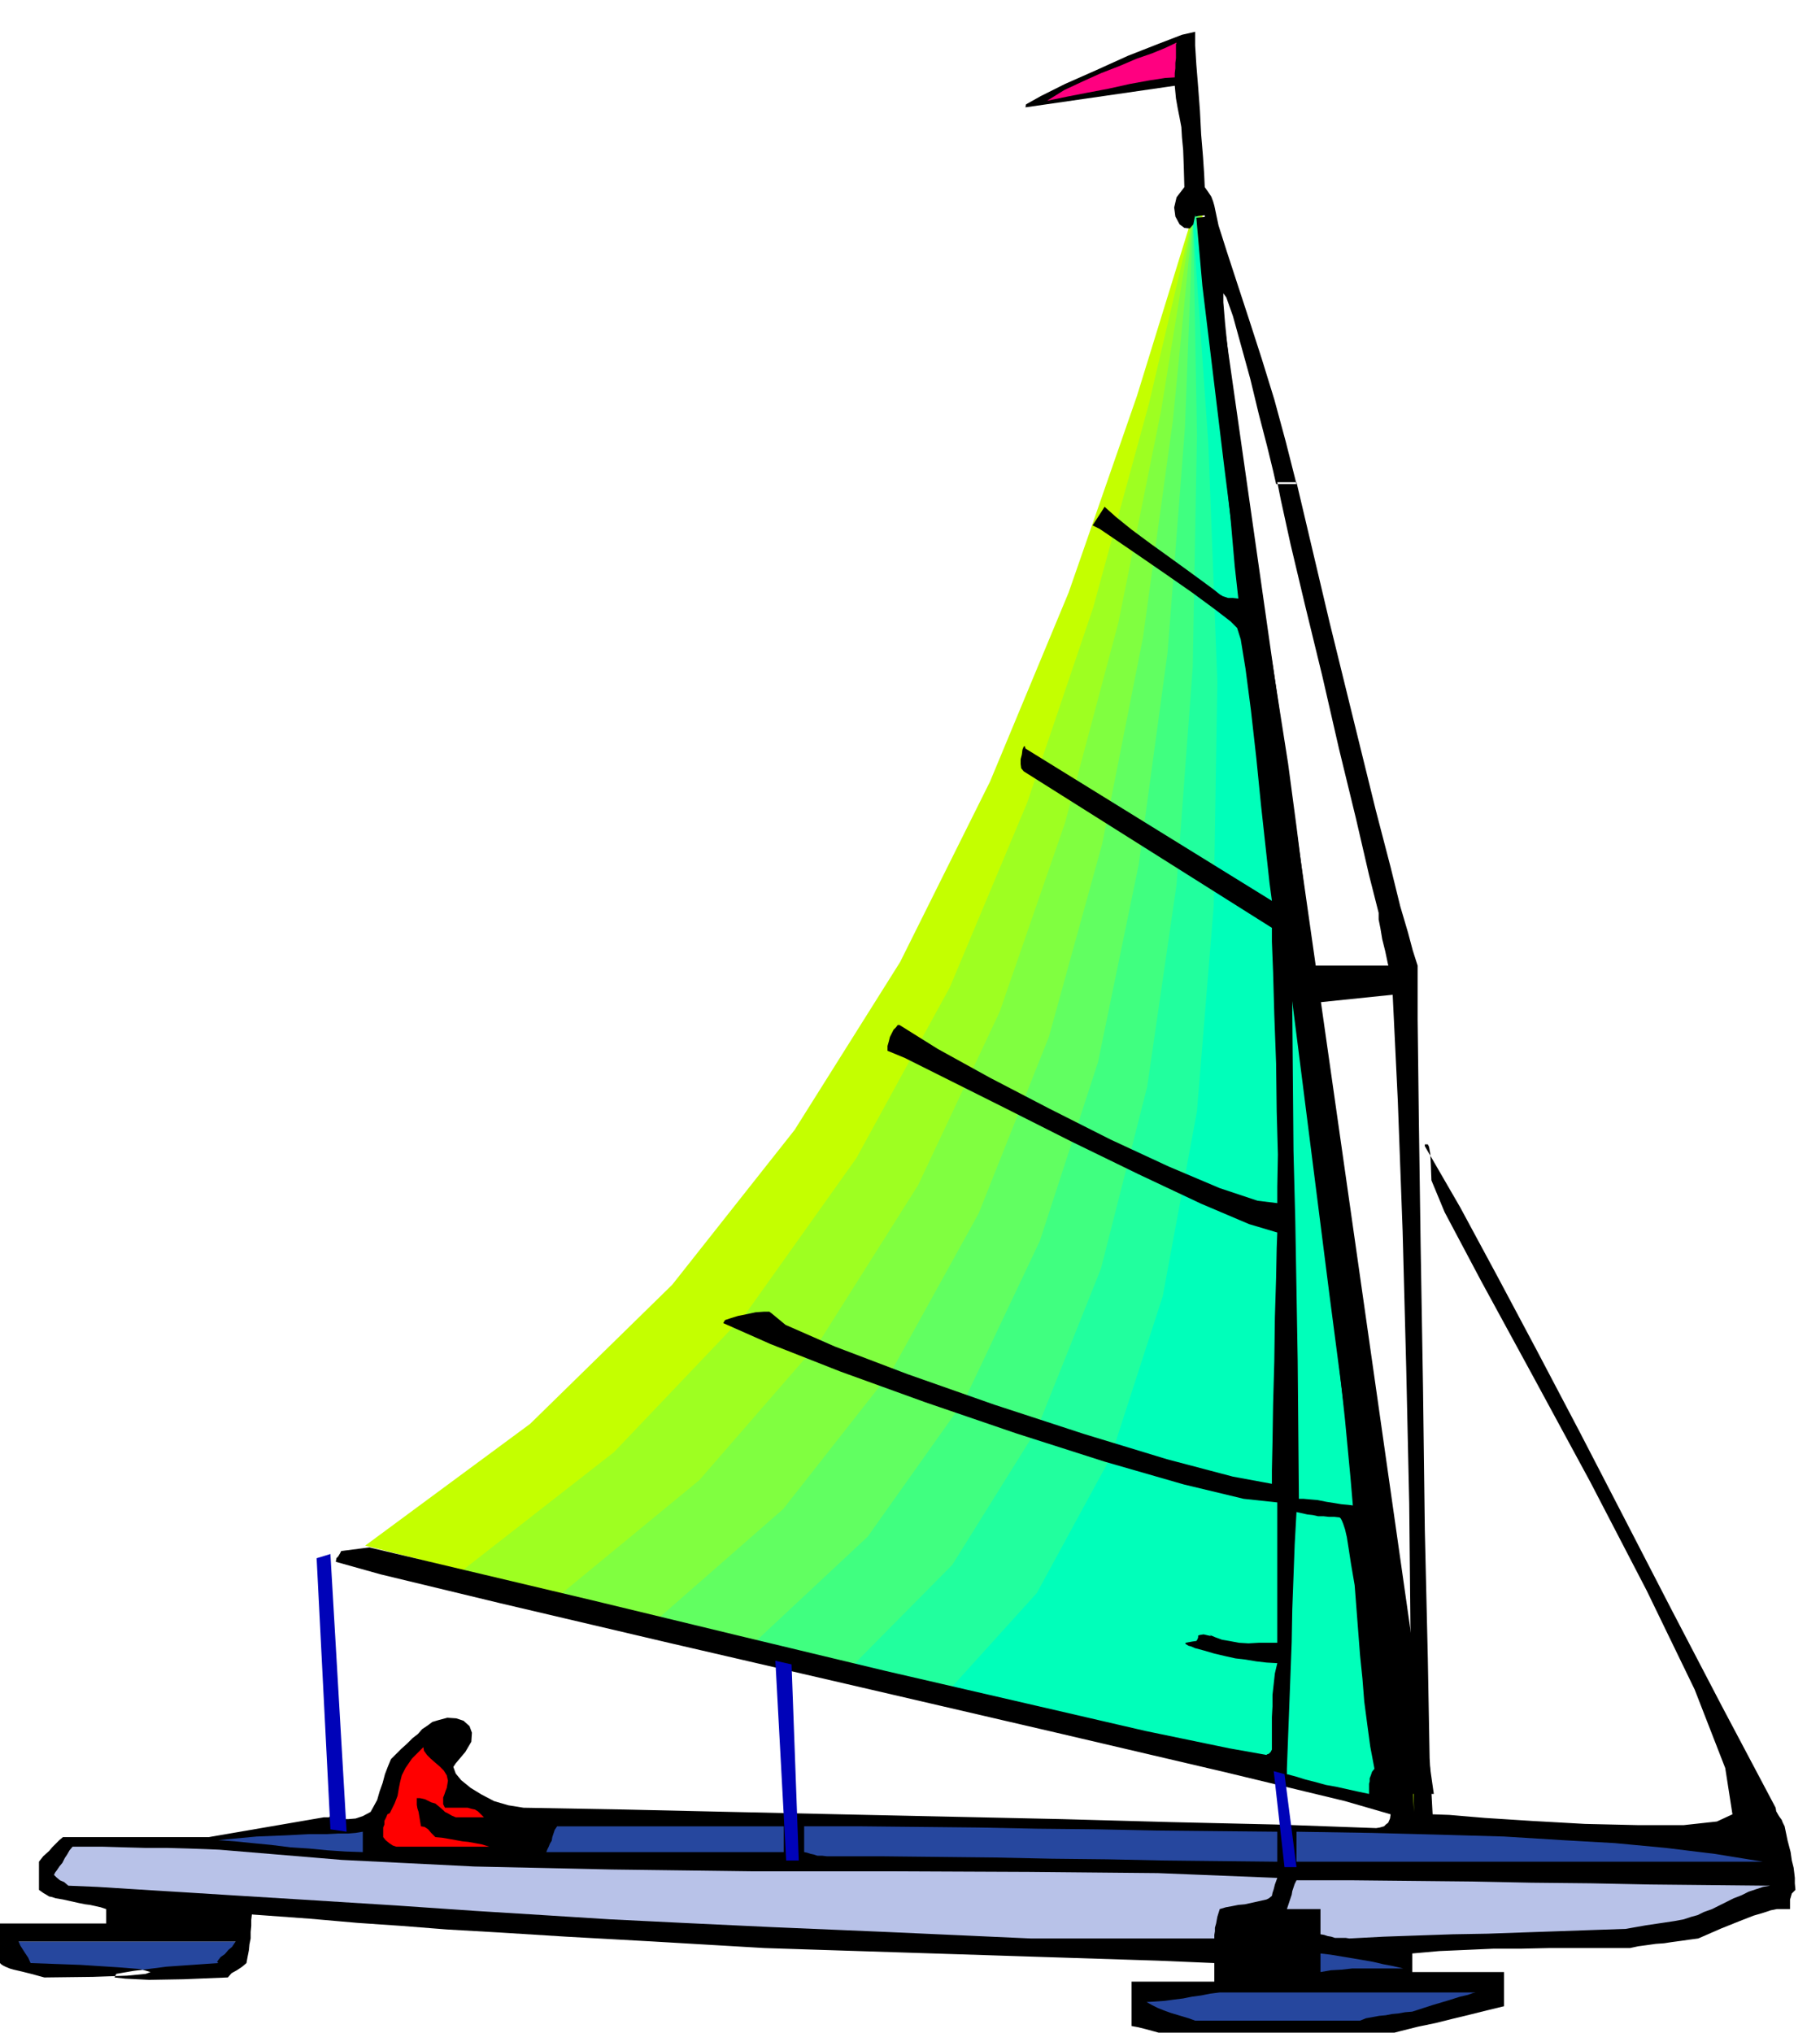 <svg xmlns="http://www.w3.org/2000/svg" fill-rule="evenodd" height="547.644" preserveAspectRatio="none" stroke-linecap="round" viewBox="0 0 3035 3389" width="490.455"><style>.pen1{stroke:none}.brush7{fill:#00ffba}.brush8{fill:#26479e}.brush9{fill:#000}</style><path class="pen1" style="fill:#c4ff00" d="m609 2577 1755 446-364-2700-104 337-114 328-131 315-150 301-176 280-204 258-237 232-275 203z"/><path class="pen1" style="fill:#9eff21" d="m769 2620 1555 394-36-337-36-337-39-336-40-336-43-337-43-336-45-336-44-336-82 350-93 340-110 325-129 308-156 285-185 260-219 230-255 199z"/><path class="pen1" style="fill:#80ff40" d="m929 2663 1354 342-24-336-28-336-32-336-34-335-39-335-41-335-45-335-45-334-59 363-71 352-89 334-109 315-136 289-166 263-199 229-237 195z"/><path class="pen1" style="fill:#61ff61" d="m1089 2706 1154 290-13-335-18-334-25-334-29-334-36-335-39-333-44-335-46-333-37 377-50 363-68 344-89 322-117 294-146 264-180 229-217 190z"/><path class="pen1" style="fill:#40ff80" d="m1248 2748 954 239-2-334-9-333-18-334-24-333-32-333-37-333-42-332-47-332-15 390-29 375-48 353-68 330-97 298-126 266-161 227-199 186z"/><path class="pen1" style="fill:#21ff9e" d="m1408 2791 754 187 9-333 1-333-11-332-18-331-29-332-35-331-42-332-48-331 7 403-7 386-27 363-49 337-77 303-107 268-141 226-180 182z"/><path class="pen1 brush7" d="m2121 2969 21-331 9-331-3-331-14-330-25-331-33-331-42-331-48-330 29 417 15 397-6 373-28 343-57 308-87 269-123 226-161 178 553 135z"/><path class="pen1 brush8" d="m54 3282 303 4 41-49H24l30 45z"/><path class="pen1 brush9" d="m1977 3401-13-3-11-3-11-3-10-3-11-3-11-3-12-3-11-2v-74h138v-31l-94-4-94-3-94-3-93-3-94-3-94-3-94-3-93-3-187-11-144-8-112-7-87-5-76-6-73-5-80-7-96-7-1 9v10l-1 10v11l-2 10-1 10-2 10-2 11-7 6-9 6-9 5-6 7-74 3-57 1-40-2-18-2 3-6 29-5 55-7 86-6-2-2 2-3 4-5 7-5 6-7 6-5 4-6 2-3H31l3 7 7 11 6 9 4 9 83 3 62 4 38 3 17 5-8 3-31 3-57 2-81 1-22-6-16-4-13-3-7-2-7-3-4-2-3-2-2-2-1-10-1-8-1-8-1-7-2-9-1-8v-16h184v-24l-9-3-9-2-9-2-8-1-10-2-9-2-9-2-9-2-6-1-6-1-6-2-5-1-10-6-7-5v-47l7-9 10-9 5-6 6-6 6-6 6-5h243l192-33h9l1-2 5 1 6 2 10 2h10l12-1 12-4 13-7 5-9 6-11 4-14 5-14 4-15 5-13 5-12 7-7 10-10 10-9 9-9 9-7 7-8 9-6 8-6 10-3 15-4 15 1 12 4 10 9 4 11-1 15-10 17-16 19-4 6 4 11 9 11 16 13 18 11 21 11 24 7 25 4 168 3 178 4 182 4 186 4 184 4 182 5 175 4 167 6 6-1 7-2 3-3 4-3 3-7 1-7-76-22-199-48-282-66-323-75-324-75-281-66-199-48-75-21 1-6 3-3 3-5 2-4 47-6 160 38 211 50 240 58 250 60 234 54 199 46 140 29 62 11 1-1 3-1 3-3 2-4v-54l1-18v-19l2-18 2-18 4-17-18-1-17-2-18-3-17-2-18-4-17-4-17-5-15-4-7-3-4-1-5-3v-2l11-2 7-1 2-3 1-3v-3l3-1 6-1 13 3-3-2 3 1 7 3 11 4 12 2 16 3 16 1 17-1h31v-234l-56-6-100-24-132-38-147-47-152-52-141-51-117-46-79-35 3-5 9-3 13-4 15-3 14-3 14-1h9l4 3 23 19 82 36 121 46 145 51 150 49 138 42 110 29 65 12v-22l1-46 1-64 2-72 1-74 2-65 1-50 1-26-47-14-80-34-104-49-113-55-111-56-96-48-70-35-29-12v-8l2-7 2-8 3-6 3-6 4-4 3-4h3l64 40 87 48 98 51 103 52 97 45 85 36 63 21 33 4v-27l1-54-2-72-1-80-3-81-2-71-2-51v-23l-414-261-4-5-1-7v-8l2-8 1-8 2-5 2-1 1 4 411 254-4-30-6-55-8-73-8-80-9-80-9-69-8-49-6-19-11-11-26-20-38-28-43-30-45-31-38-26-28-19-12-6 20-31 19 17 26 21 31 23 32 23 29 21 26 19 19 14 10 8 5 3 9 3h8l9 1-6-54-7-80-10-97-9-104-10-104-7-91-6-70-1-39-10 1-5 1h-3 1l2-2h-1l-3 15-6 7-9-1-8-6-7-13-2-15 4-17 13-17-1-35-1-27-2-21-1-17-3-16-3-15-3-17-2-21-249 36 1-5 25-14 40-20 52-23 53-24 51-20 39-15 22-5v23l2 32 3 37 3 40 2 39 3 36 2 30 1 22 5 7 6 9 3 8 2 7 7 33 14 44 17 52 20 61 21 65 21 68 19 70 18 71h-34l-5-22-10-41-14-54-14-58-16-58-13-47-11-31-5-7v15l3 36 5 49 7 56 6 55 6 50 5 36 2 18 11 84 12 75 12 71 13 73 12 77 14 89 14 105 16 128 2 25 8 64 10 93 14 115 15 128 17 134 16 132 17 122 8 64 13 92 15 107 15 116 13 110 11 99 5 73 1 41-2-37-1-109-3-166-2-202-5-226-6-228-8-217-9-186-2-12-2-15-4-18-4-19-5-20-3-18-3-15v-11l-16-63-22-95-28-115-28-122-29-119-24-101-16-73-6-30h32l55 233 44 179 33 134 25 96 16 65 13 44 8 30 8 25v89l2 164 3 212 4 239 3 237 5 214 3 166 5 94 28 1 59 5 78 5 89 5 87 2h78l55-6 26-12-12-77-51-131-80-165-94-181-97-179-85-156-61-115-22-53-1-27-1-18-2-11-2-4h-5v3l59 102 62 115 66 124 71 135 74 143 79 153 84 161 90 170 1 6 4 7 2 3 3 4 2 5 3 6 5 24 5 19 2 14 3 12 1 8 1 9v9l1 11-6 6-2 7-1 3v16h-22l-10 2-12 4-17 5-23 9-30 12-39 17-15 2-14 2-15 2-13 2-14 1-14 2-15 2-14 3h-136l-45 1h-46l-45 2-46 2-45 4v31h153v57l-29 7-28 7-29 7-28 7-29 6-28 7-27 7-27 8h-306z"/><path class="pen1 brush8" d="m1993 3369-11-4-10-3-10-3-10-3-11-4-10-4-10-5-9-5 15-1 15-1 15-2 16-2 15-3 15-2 15-3 16-2h434-7l-5 1-8 3-13 3-19 6-27 8-34 11-12 1-11 2-11 1-10 2-11 1-11 2-11 2-10 4h-275zm209-81v-31l17 2 18 3 18 3 18 3 17 3 17 4 16 3 17 4h-85l-18 2-18 1-17 3z"/><path class="pen1" d="m1719 3232-244-11-189-8-148-7-122-6-111-7-113-7-131-9-160-10-49-3-49-3-48-3-48-3-49-3-48-3-48-3-48-2-7-6-7-3-6-5-4-4 2-4 3-4 4-6 5-6 4-8 4-6 4-7 5-6h51l34 1 37 1h36l35 1 29 1 23 1 204 17 221 11 229 5 235 3h233l228 1 215 2 199 8-4 11-2 8-2 6-1 5-5 4-4 2-9 2-9 2-9 2-9 2-11 1-10 2-11 2-10 3-4 13-2 11-2 7v6l-1 6v6h-306zm531 0-6-1h-18l-6-2-6-1-6-2-6-1v-42h-56l2-6 2-6 2-6 2-6 1-6 2-6 2-6 3-6h96l98 1 99 1 99 2 99 1 99 2 100 1 100 1-12 2-12 4-12 4-12 6-13 5-12 6-12 6-12 6-14 5-10 5-11 3-12 4-16 3-20 3-27 4-34 6-58 2-57 2-58 2-57 2-58 1-58 2-58 2-57 3z" style="fill:#b8c2e8"/><path class="pen1 brush8" d="m1379 3095-8-1h-8l-6-2-5-1-6-2-5-1v-43h96l97 1 98 1 99 2 99 1 99 2 100 1 101 1v50l-95-1-94-1-95-2-93-1-94-2-93-1-94-1h-93zm783 9v-50l126 2 115 3 105 3 97 6 88 5 85 8 82 10 80 13h-778zm-1798-36 64-6 50-2 38-2h29l20-1h16l12-1 12-2v34l-29-1-30-2-31-3-31-2-32-4-31-3-30-3-27-2z"/><path class="pen1" style="fill:red" d="m661 3079-6-2-6-4-6-5-4-5v-16l2-5v-6l3-6 2-5 4-2 8-16 5-13 2-12 2-10 3-12 6-12 11-16 19-19 1 6 5 7 6 6 8 7 7 6 7 7 5 8 2 9-1 6-1 6-2 5-2 6-2 5v11l3 6h38l7 2 5 1 5 3 4 4 6 6h-47l-7-3-5-3-6-3-3-3-7-6-6-5-7-2-6-3-4-2-4-1-5-1h-5v11l1 6 2 6 1 6 1 6 1 6 1 6 6 1 6 4 5 6 7 7 11 1 12 2 11 2 11 2 10 1 11 2 11 2 13 4H661z"/><path class="pen1 brush8" d="m911 3088 2-5 2-4 2-5 3-5 1-6 2-6 2-6 4-6h378v43H911z"/><path class="pen1 brush7" d="m2283 2991-19-4-18-4-18-4-17-3-18-5-16-4-16-5-15-4v-9l2-53 2-52 2-53 2-53 1-55 2-54 2-54 3-54 9 2 9 2 9 1 9 2h9l9 1h9l9 1 2 2 2 4 2 5 3 9 3 13 3 19 4 26 6 35 3 39 3 39 3 39 4 39 3 38 5 38 5 37 7 37-4 5-2 6-2 5v5l-1 4v17zm-117-492-1-115-1-115-2-117-2-116-3-117-1-116-1-115v-112l10 85 15 123 16 147 18 157 15 150 14 130 9 95 4 47-8-1-11-1-12-2-13-2-15-3-12-1-11-1h-8z"/><path class="pen1" style="fill:#ff0080" d="m1746 168 29-18 30-14 31-14 31-12 28-12 26-9 22-9 19-9-1 3v23l-1 8v9l-1 8v7l-16 1-26 4-33 6-36 8-37 7-31 6-24 5-10 2z"/><path class="pen1 brush9" d="M2189 1610h142l6 47-155 16 7-63z"/><path class="pen1 brush9" d="m1995 363 21-2 375 2630h-65l-15-114-39-297-55-421-61-481-62-483-53-421-36-298-10-113z"/><path class="pen1" d="m551 2591 27 463-27-4-23-452 23-7zm742 178 18 333h21l-12-327-27-6zm831 184 18 160h20l-20-155-18-5z" style="fill:#0003b8"/></svg>
